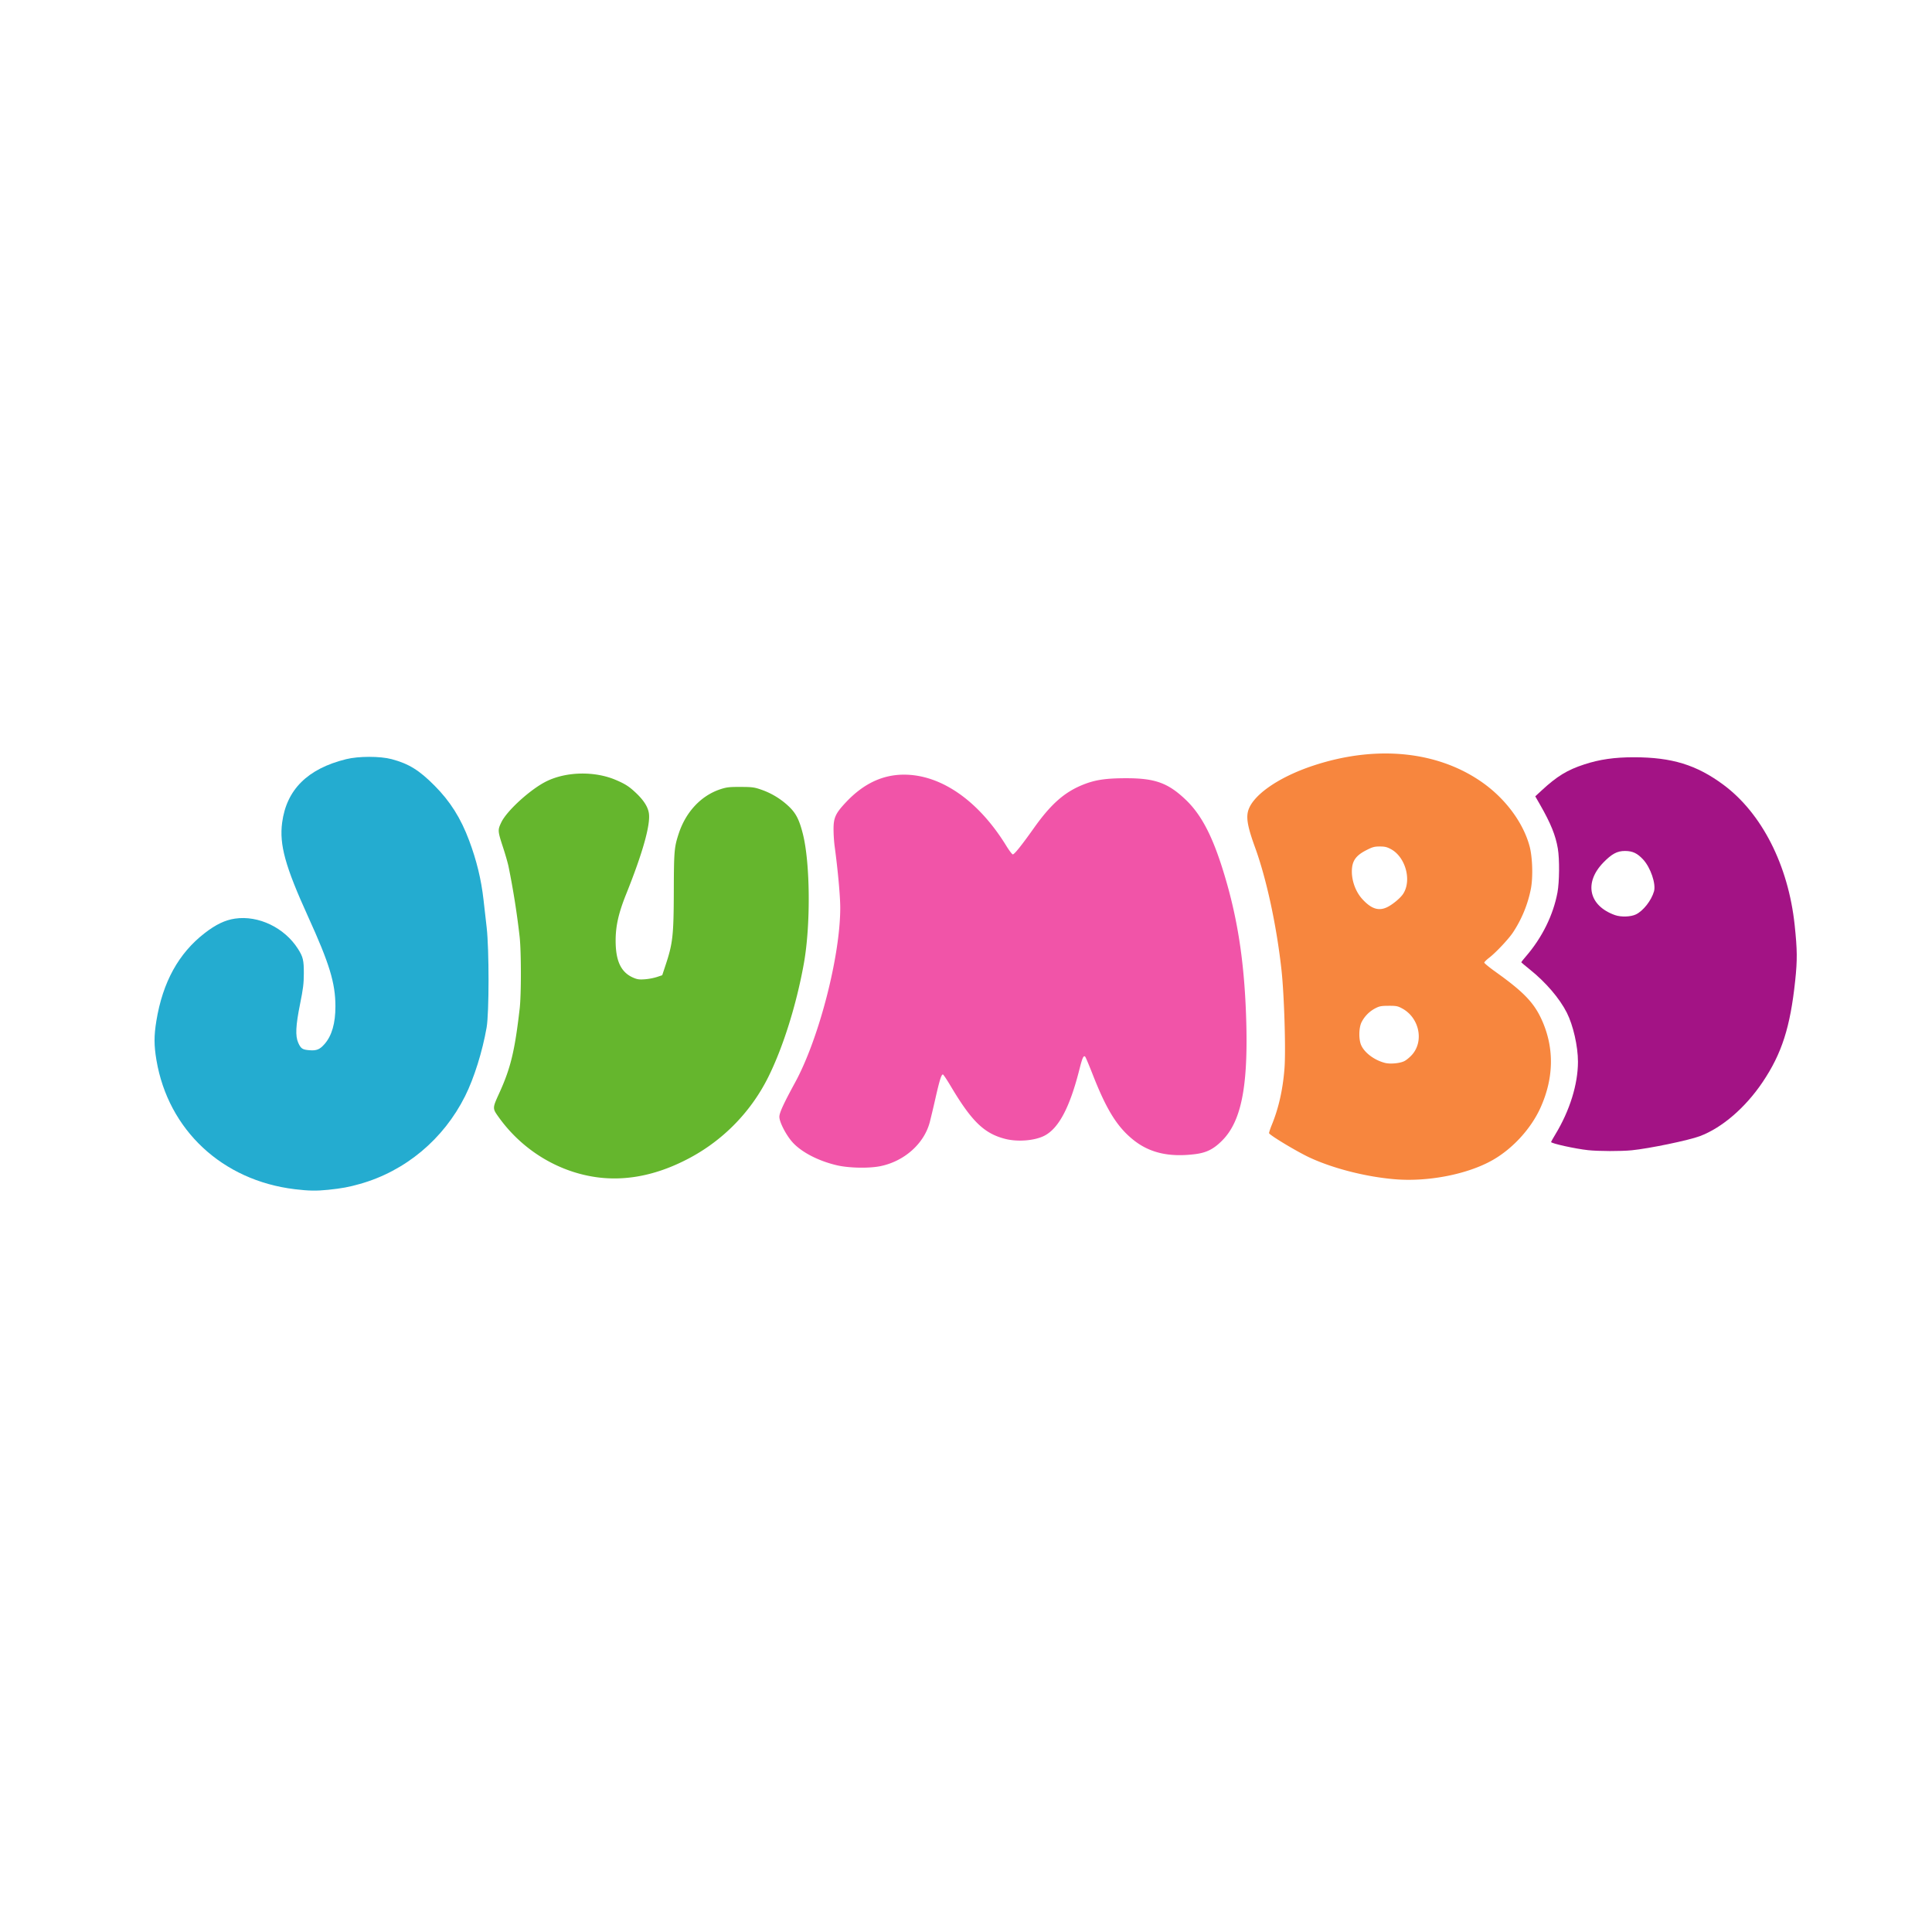 <svg xmlns="http://www.w3.org/2000/svg" viewBox="0 0 100 100"><path fill="#65B62D" d="M30.82 60.924c-1.975-.29-3.801-1.418-4.999-3.088-.339-.472-.34-.465.026-1.268.587-1.291.8-2.177 1.053-4.375.082-.717.081-2.905-.001-3.68a42 42 0 0 0-.58-3.676c-.039-.18-.161-.608-.273-.95-.289-.885-.291-.919-.098-1.324.292-.611 1.54-1.74 2.362-2.135 1.027-.495 2.474-.52 3.555-.062.502.214.697.34 1.062.685.392.373.606.709.658 1.035.094.59-.316 2.053-1.173 4.188-.396.987-.547 1.655-.547 2.413 0 1.059.28 1.645.913 1.918.21.09.314.104.603.082a3 3 0 0 0 .622-.118l.274-.092.185-.56c.361-1.09.407-1.512.414-3.767.006-2.1.022-2.293.252-2.996.37-1.133 1.163-1.977 2.164-2.305.317-.104.459-.12 1.039-.118.599.002.713.017 1.064.139a3.95 3.95 0 0 1 1.423.86c.38.358.551.692.739 1.436.381 1.513.407 4.706.053 6.69-.38 2.127-1.072 4.338-1.843 5.89a9.6 9.6 0 0 1-4.39 4.354c-1.55.765-3.08 1.041-4.557.824"/><path fill="#24ACD0" d="M15.256 61.553c-3.75-.453-6.545-3.061-7.158-6.677-.13-.769-.131-1.257-.005-2.031.328-2.008 1.15-3.502 2.503-4.548.58-.448 1.055-.675 1.568-.75 1.217-.177 2.56.468 3.258 1.564.265.416.307.591.304 1.282-.002.518-.034.78-.193 1.567-.228 1.126-.253 1.664-.096 2.014.137.305.215.356.58.385.37.03.534-.037.78-.318q.568-.643.564-1.957c-.002-1.206-.306-2.204-1.415-4.64-1.185-2.605-1.494-3.725-1.342-4.87.228-1.707 1.318-2.787 3.313-3.28.644-.16 1.76-.16 2.358 0 .888.239 1.42.568 2.218 1.371.812.817 1.357 1.681 1.79 2.84.386 1.03.625 2.015.743 3.058.041.37.115 1.019.164 1.443.13 1.132.129 4.419-.002 5.173-.217 1.245-.648 2.621-1.113 3.553-1.116 2.233-3.089 3.882-5.441 4.547-.583.165-.946.232-1.648.305-.609.063-1.01.056-1.73-.031"/><path fill="#F154A8" d="M43.317 60.315c-.957-.224-1.829-.676-2.292-1.187-.329-.363-.678-1.032-.685-1.314-.006-.204.208-.671.811-1.778 1.235-2.261 2.341-6.54 2.34-9.047 0-.617-.127-1.996-.297-3.238a8 8 0 0 1-.05-.823c-.002-.608.103-.833.66-1.422.896-.946 1.88-1.41 2.988-1.41 1.923 0 3.865 1.353 5.301 3.696.146.237.295.431.33.431.082 0 .451-.46 1.094-1.366.876-1.234 1.576-1.853 2.532-2.238.627-.253 1.173-.336 2.215-.338 1.502-.004 2.178.235 3.084 1.09.888.837 1.497 2.058 2.132 4.27.644 2.245.958 4.495 1.03 7.386.08 3.29-.283 5.036-1.25 6.006-.448.45-.814.633-1.414.707-1.334.164-2.335-.065-3.169-.727-.84-.667-1.394-1.551-2.103-3.357-.197-.502-.378-.934-.404-.96-.084-.087-.147.049-.298.649-.498 1.975-1.075 3.066-1.822 3.444-.505.255-1.377.324-2.023.159-1.086-.278-1.73-.901-2.815-2.725-.199-.335-.383-.61-.408-.61-.08 0-.173.298-.382 1.22a53 53 0 0 1-.297 1.25c-.293 1.113-1.316 2.024-2.555 2.277-.594.121-1.631.1-2.253-.045"/><path fill="#F7863E" d="M72.201 61.038c-1.5-.124-3.208-.56-4.423-1.127-.669-.313-2.092-1.171-2.092-1.262 0-.041.066-.24.148-.44.353-.866.568-1.827.651-2.91.073-.946-.014-3.794-.154-5.081-.252-2.298-.773-4.717-1.371-6.361-.351-.965-.45-1.44-.375-1.81.167-.832 1.546-1.812 3.412-2.426 3.263-1.073 6.457-.744 8.764.903 1.185.847 2.085 2.07 2.41 3.277.15.56.183 1.583.07 2.19a6.3 6.3 0 0 1-.938 2.285c-.24.354-.895 1.047-1.234 1.305-.133.102-.242.212-.242.245s.274.257.609.496c1.464 1.046 1.996 1.61 2.403 2.55.617 1.425.58 2.956-.108 4.473-.488 1.075-1.434 2.11-2.47 2.699-1.29.735-3.334 1.137-5.06.994m.49-6.116c.106-.054.287-.204.4-.333.622-.707.37-1.903-.501-2.384-.239-.131-.309-.146-.712-.145-.386.001-.482.02-.697.132a1.66 1.66 0 0 0-.717.737c-.136.3-.14.885-.007 1.177.18.395.693.774 1.232.91.273.069.775.022 1.001-.094m-.913-7.956c.28-.128.699-.472.845-.693.46-.694.133-1.907-.623-2.319-.208-.113-.32-.14-.582-.14-.277 0-.377.027-.7.193-.478.243-.683.492-.732.886-.07.562.143 1.225.532 1.648.453.495.83.622 1.26.425"/><path fill="#A31385" d="M82.203 59.533c-.654-.069-1.92-.348-1.92-.423 0-.015.098-.188.217-.386.749-1.233 1.175-2.601 1.175-3.77 0-.799-.248-1.89-.578-2.54-.376-.742-1.093-1.578-1.92-2.239-.24-.192-.437-.358-.437-.371s.11-.15.244-.305c.836-.968 1.412-2.137 1.63-3.303.102-.552.112-1.722.019-2.276-.115-.682-.368-1.306-.914-2.259l-.254-.443.346-.32c.784-.723 1.312-1.045 2.183-1.33.799-.262 1.576-.374 2.59-.372 1.951.002 3.225.393 4.61 1.416 1.996 1.475 3.37 4.175 3.698 7.271.136 1.29.141 1.8.027 2.876-.256 2.414-.693 3.774-1.687 5.252-.891 1.324-2.104 2.368-3.25 2.797-.578.217-2.633.643-3.522.73-.56.056-1.708.053-2.257-.005m2.472-12.203c.38-.184.8-.72.936-1.194.11-.386-.176-1.229-.56-1.645-.303-.328-.544-.443-.939-.445-.403-.002-.683.147-1.12.596-1.02 1.049-.758 2.24.597 2.723.312.11.818.095 1.086-.035"/></svg>